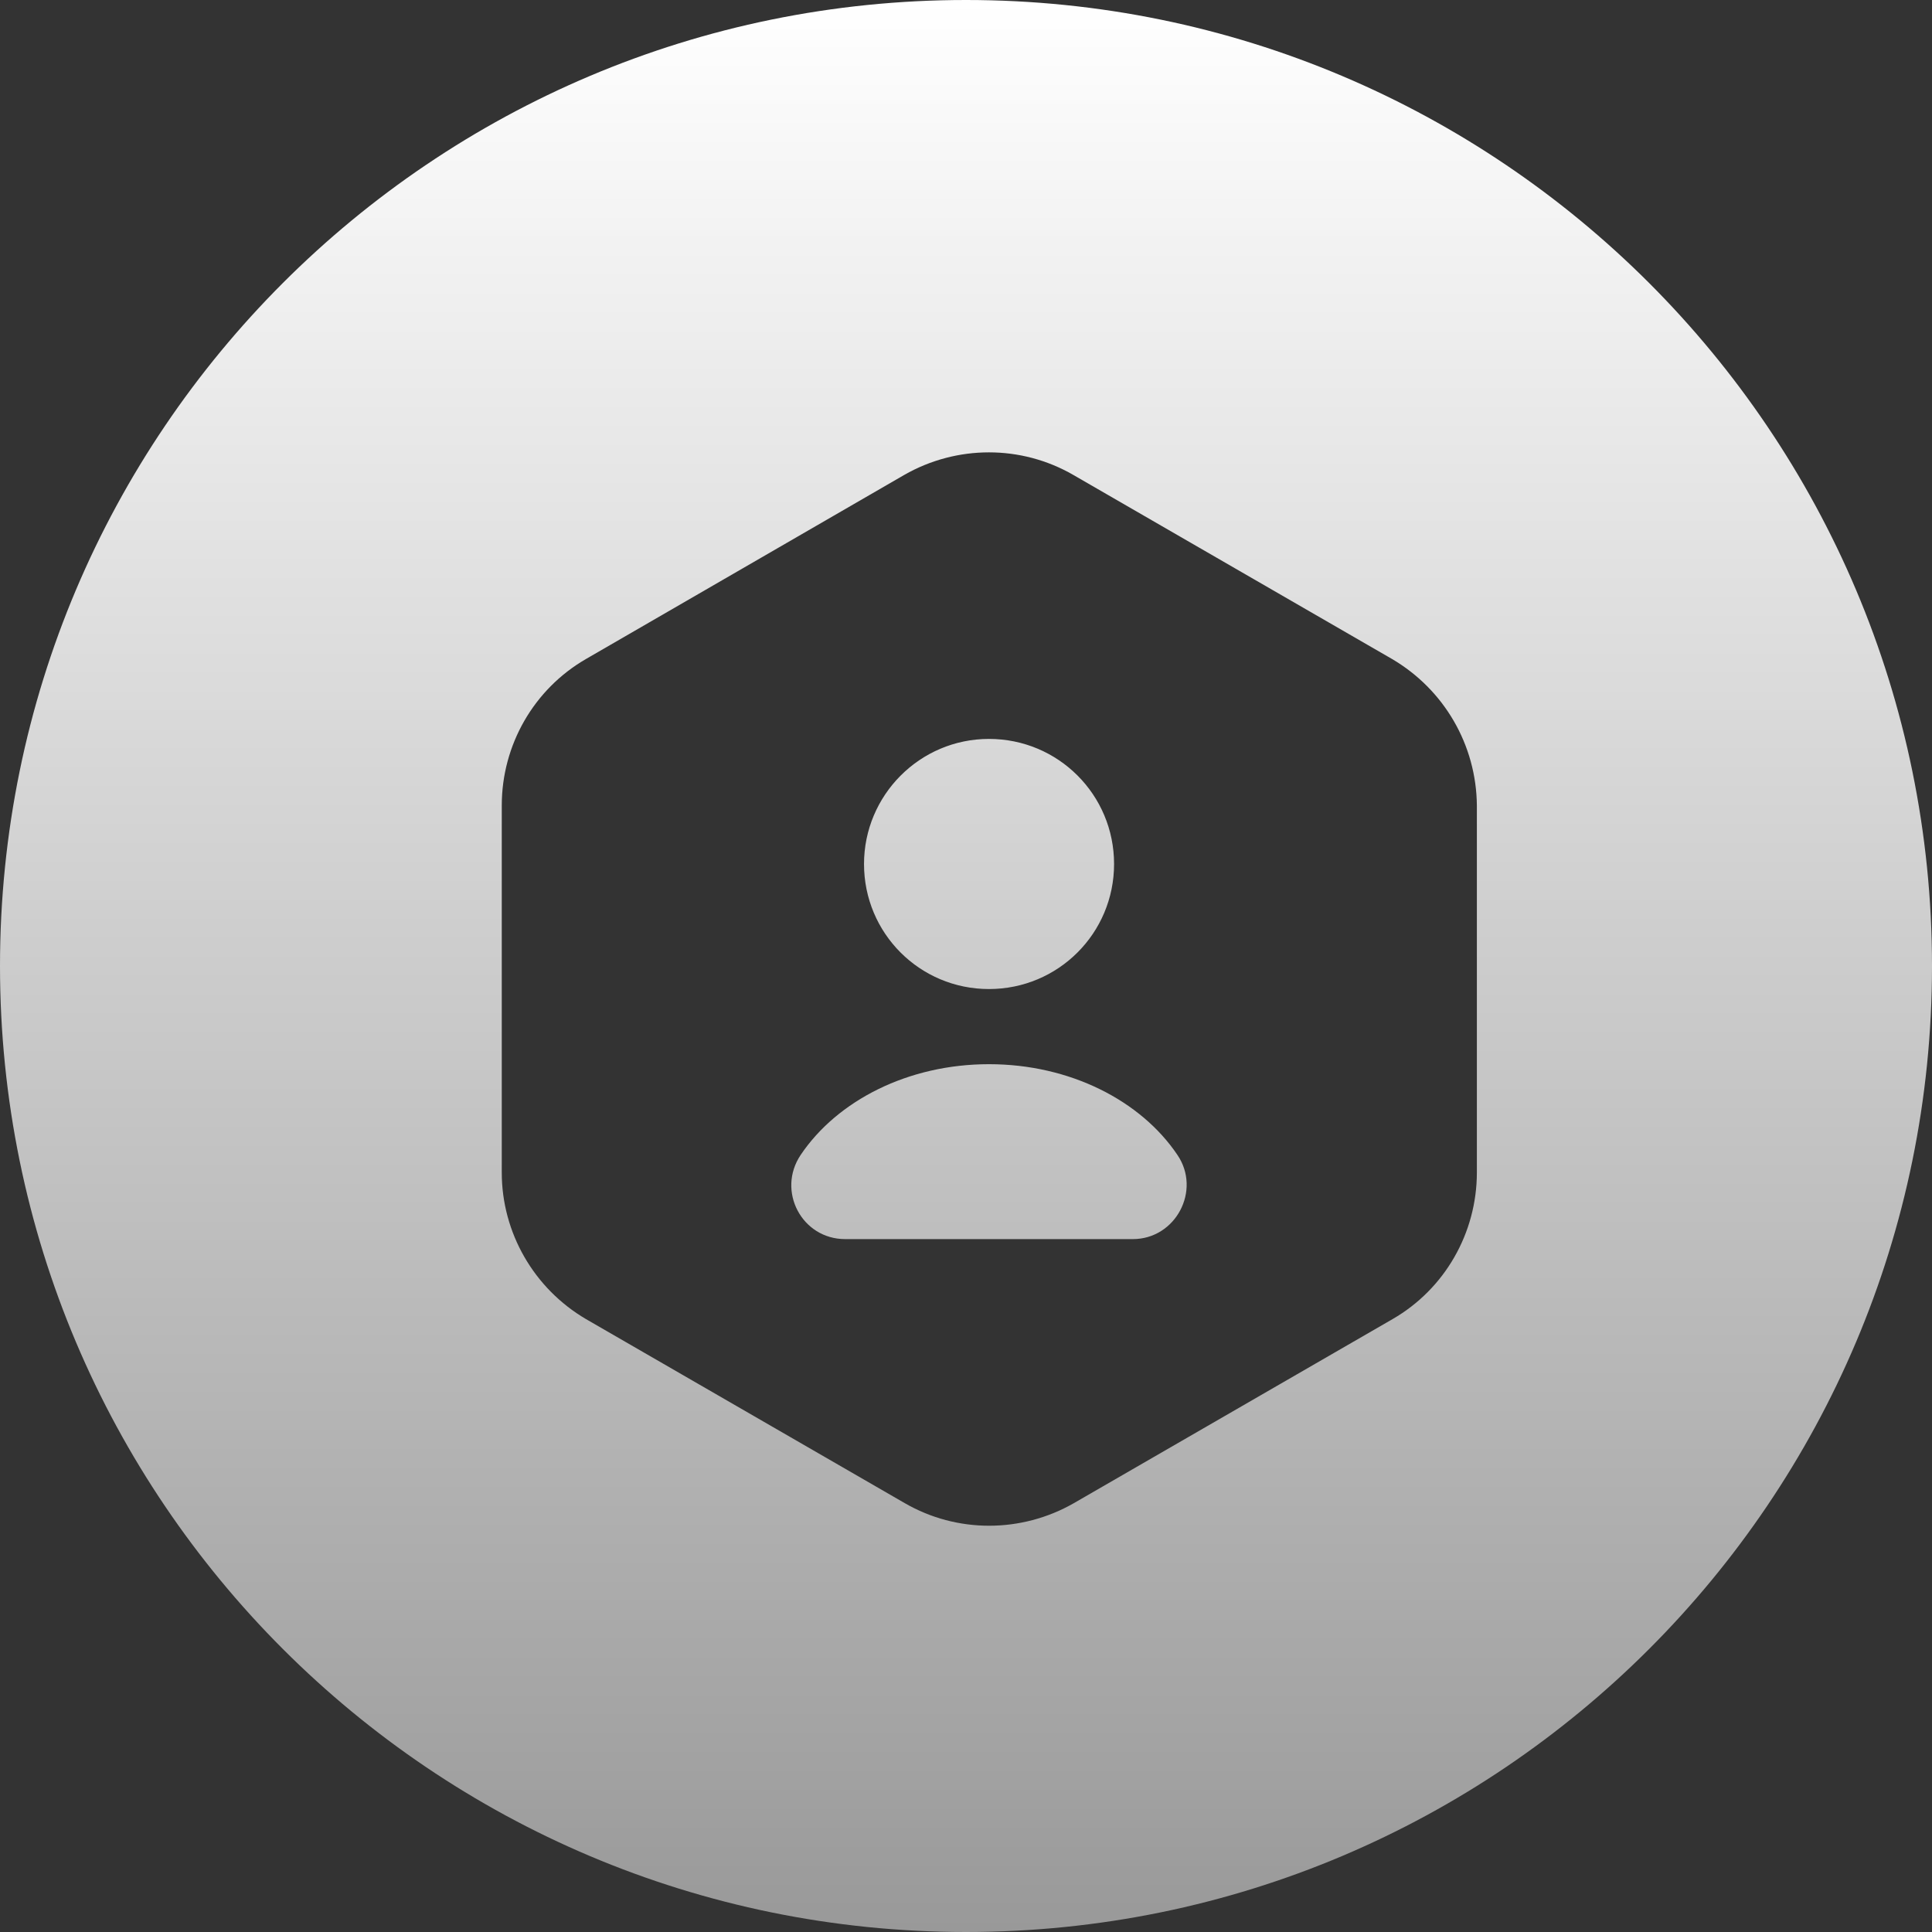 <svg width="28" height="28" viewBox="0 0 28 28" fill="none" xmlns="http://www.w3.org/2000/svg">
<rect x="0" y="0" width="28" height="28" fill="#333333" stroke="none"/>
<path d="M14 0C21.732 0 28 6.268 28 14C28 21.732 21.732 28 14 28C6.268 28 0 21.732 0 14C0 6.268 6.268 0 14 0ZM15.555 6.883C14.8 6.447 13.867 6.447 13.105 6.883L8.492 9.551C7.738 9.987 7.272 10.795 7.272 11.674V16.994C7.272 17.865 7.738 18.674 8.492 19.117L13.113 21.785C13.867 22.221 14.801 22.221 15.563 21.785L20.183 19.117C20.937 18.682 21.403 17.873 21.404 16.994V11.674C21.396 10.795 20.929 9.994 20.175 9.551L15.555 6.883ZM14.333 15.423C15.508 15.423 16.535 15.952 17.064 16.738C17.413 17.251 17.04 17.958 16.418 17.958H12.249C11.619 17.958 11.254 17.259 11.604 16.738C12.133 15.952 13.159 15.423 14.333 15.423ZM14.333 10.709C15.337 10.709 16.146 11.518 16.146 12.522C16.146 13.525 15.337 14.334 14.333 14.334C13.33 14.334 12.522 13.525 12.522 12.522C12.522 11.526 13.33 10.709 14.333 10.709Z" fill="url(#paint0_linear_576_2226)"/>
<defs>
<linearGradient id="paint0_linear_576_2226" x1="14" y1="0" x2="14" y2="28" gradientUnits="userSpaceOnUse">
<stop stop-color="white"/>
<stop offset="1" stop-color="#999999"/>
</linearGradient>
</defs>
</svg>
